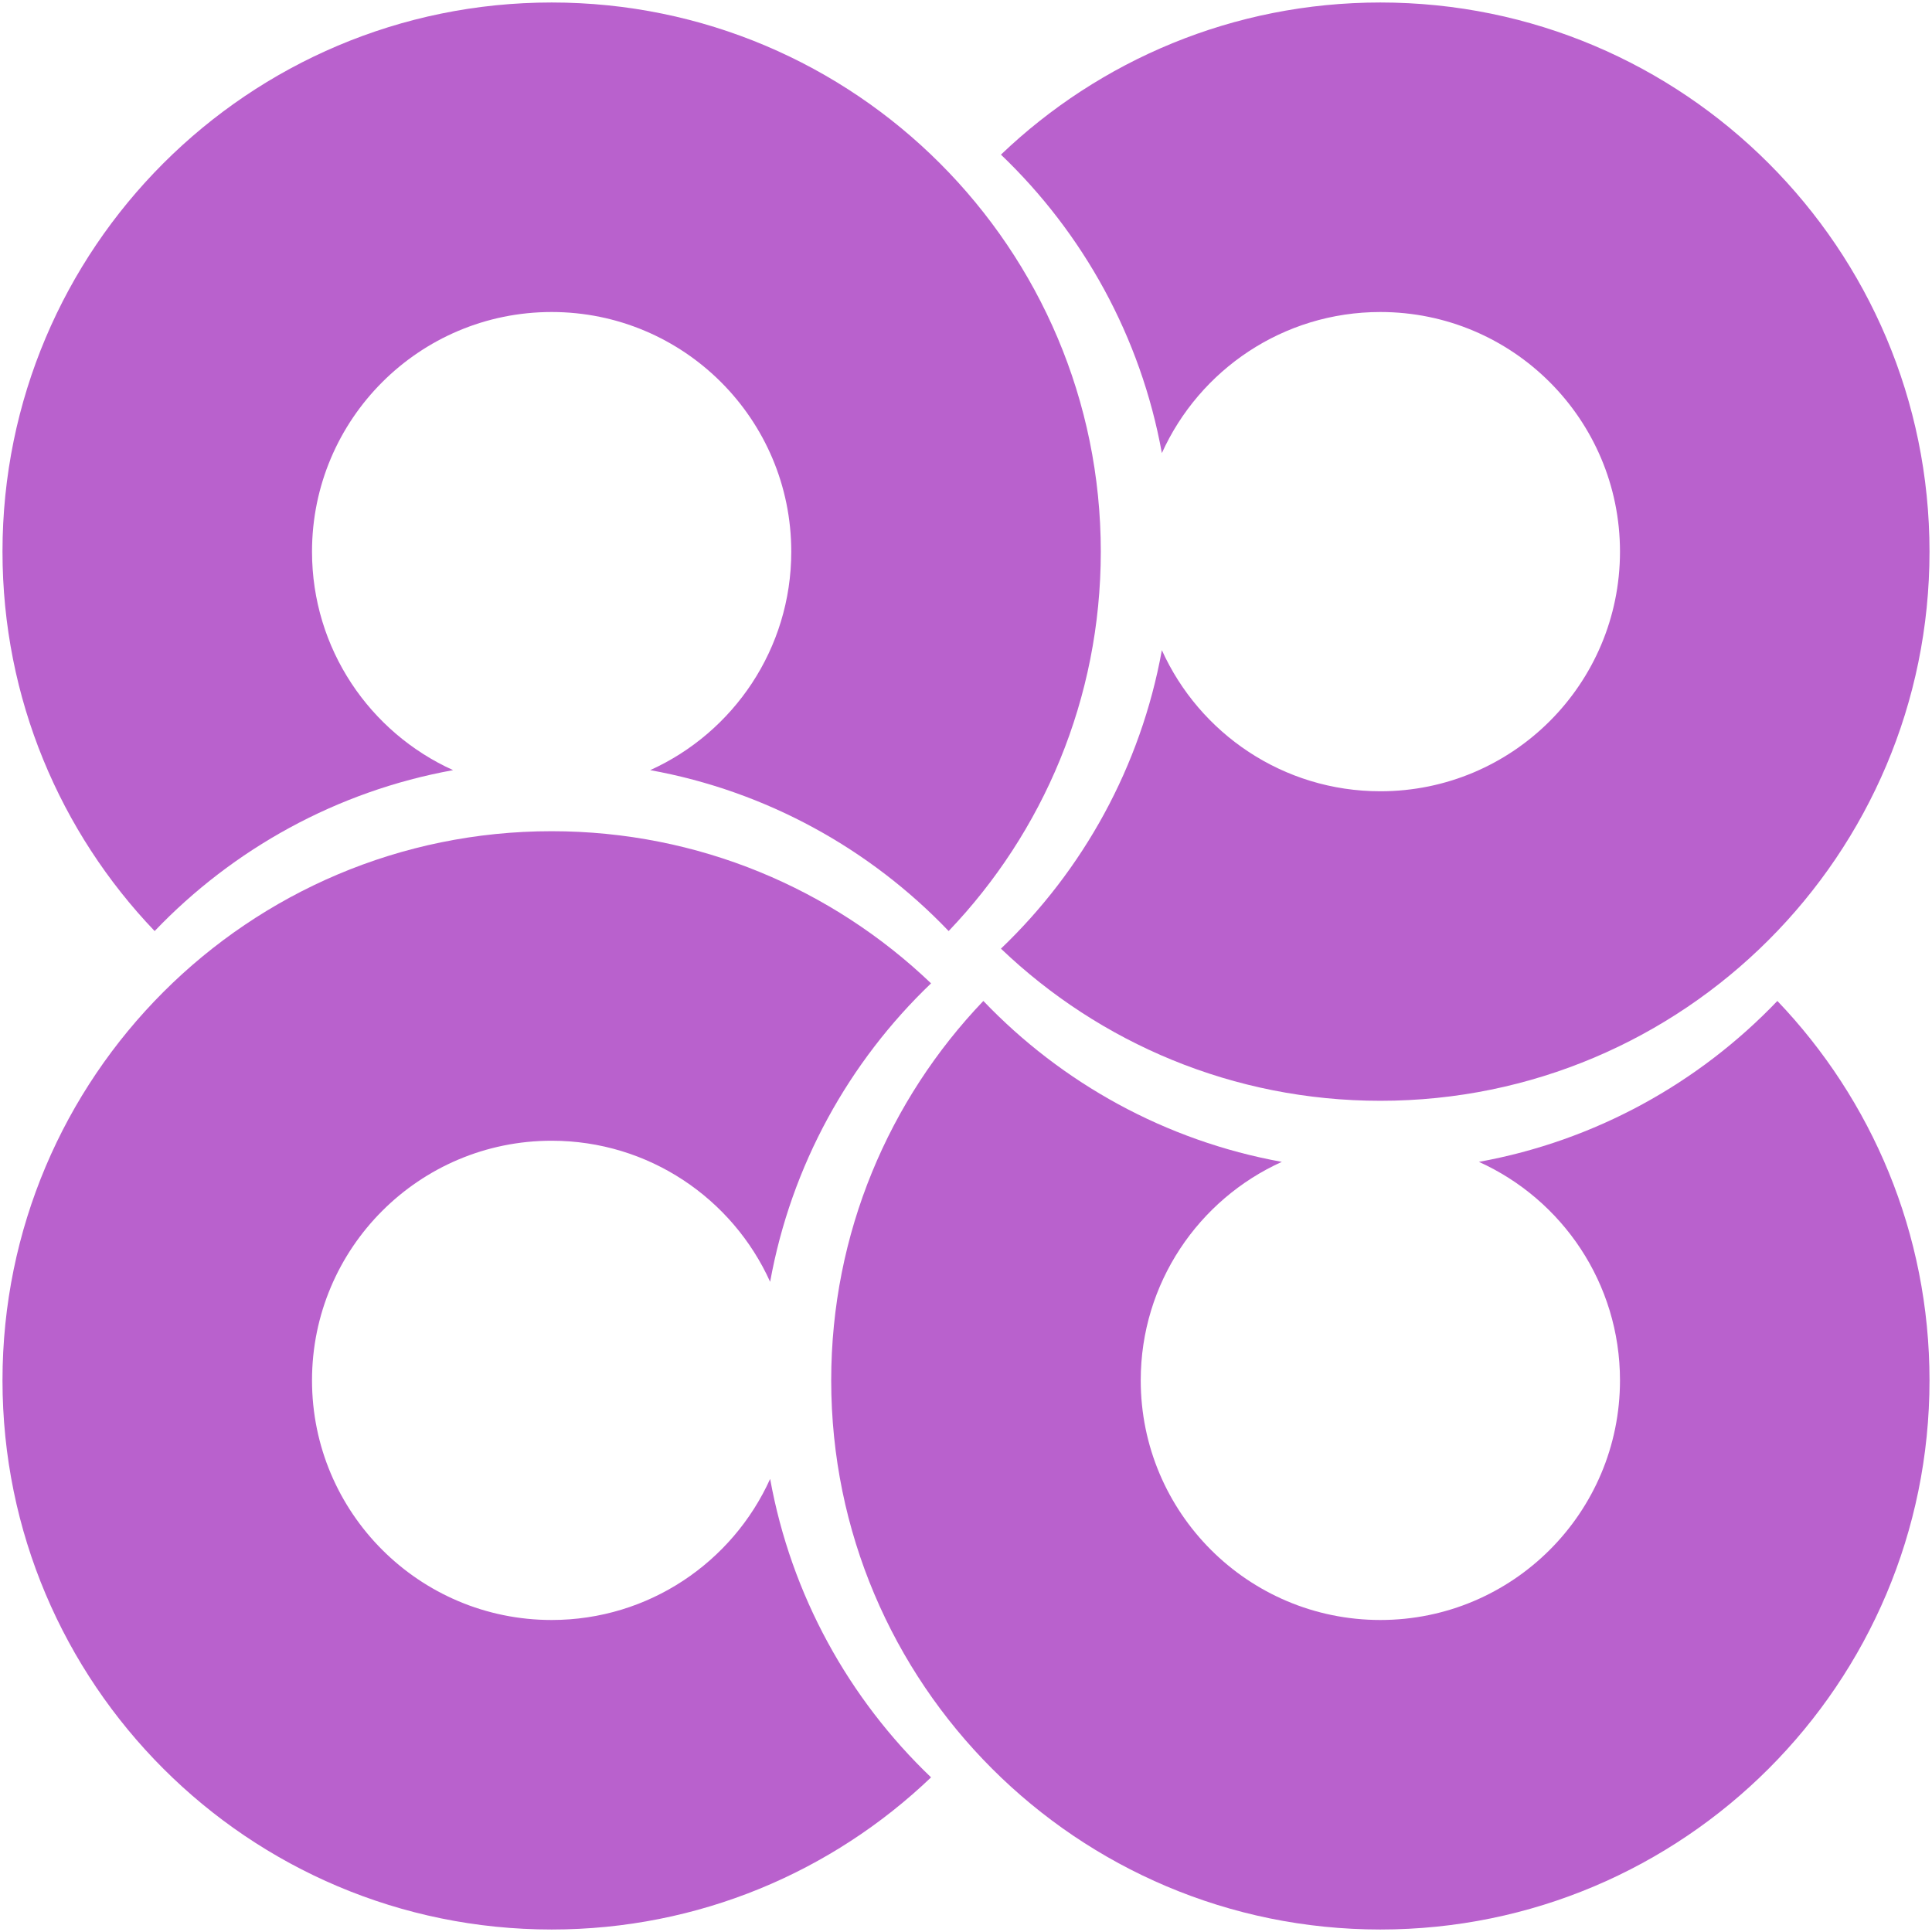 <svg width="388" height="388" viewBox="0 0 388 388" fill="none" xmlns="http://www.w3.org/2000/svg">
<path fill-rule="evenodd" clip-rule="evenodd" d="M130.576 154.665C147.283 147.117 158.909 130.309 158.909 110.785C158.909 84.207 137.363 62.661 110.785 62.661C84.207 62.661 62.661 84.207 62.661 110.785C62.661 130.309 74.287 147.117 90.994 154.665C67.618 158.9 46.808 170.503 31.055 186.982C12.126 167.181 0.5 140.341 0.5 110.785C0.5 49.876 49.876 0.5 110.785 0.5C171.694 0.5 221.07 49.876 221.07 110.785C221.07 140.341 209.444 167.181 190.515 186.982C174.762 170.503 153.951 158.9 130.576 154.665ZM130.576 219.299C124.539 216.572 117.839 215.054 110.785 215.054C103.731 215.054 97.031 216.572 90.994 219.299C97.415 220.462 104.029 221.07 110.785 221.07C117.541 221.07 124.155 220.462 130.576 219.299Z" fill="#B961CD"/>
<path fill-rule="evenodd" clip-rule="evenodd" d="M233.335 130.576C240.883 147.283 257.691 158.909 277.215 158.909C303.793 158.909 325.339 137.363 325.339 110.785C325.339 84.207 303.793 62.661 277.215 62.661C257.691 62.661 240.883 74.287 233.335 90.994C229.1 67.618 217.497 46.808 201.018 31.055C220.819 12.126 247.659 0.5 277.215 0.5C338.124 0.5 387.5 49.876 387.5 110.785C387.5 171.694 338.124 221.07 277.215 221.07C247.659 221.07 220.819 209.444 201.018 190.515C217.497 174.762 229.1 153.951 233.335 130.576ZM168.701 130.576C171.428 124.539 172.946 117.839 172.946 110.785C172.946 103.731 171.428 97.031 168.701 90.994C167.538 97.415 166.93 104.029 166.93 110.785C166.93 117.541 167.538 124.155 168.701 130.576Z" fill="#B961CD"/>
<path fill-rule="evenodd" clip-rule="evenodd" d="M154.665 257.424C147.117 240.717 130.309 229.091 110.785 229.091C84.207 229.091 62.661 250.637 62.661 277.215C62.661 303.793 84.207 325.339 110.785 325.339C130.309 325.339 147.117 313.713 154.665 297.006C158.9 320.381 170.503 341.192 186.982 356.945C167.181 375.874 140.341 387.5 110.785 387.5C49.876 387.5 0.5 338.124 0.5 277.215C0.5 216.306 49.876 166.93 110.785 166.93C140.341 166.93 167.181 178.556 186.982 197.485C170.503 213.238 158.9 234.049 154.665 257.424ZM219.299 257.424C216.572 263.461 215.054 270.161 215.054 277.215C215.054 284.269 216.572 290.969 219.299 297.006C220.462 290.585 221.07 283.971 221.07 277.215C221.07 270.459 220.462 263.845 219.299 257.424Z" fill="#B961CD"/>
<path fill-rule="evenodd" clip-rule="evenodd" d="M257.424 233.335C240.717 240.883 229.091 257.691 229.091 277.215C229.091 303.793 250.637 325.339 277.215 325.339C303.793 325.339 325.339 303.793 325.339 277.215C325.339 257.691 313.713 240.883 297.006 233.335C320.381 229.1 341.192 217.497 356.945 201.018C375.874 220.819 387.5 247.659 387.5 277.215C387.5 338.124 338.124 387.5 277.215 387.5C216.306 387.5 166.93 338.124 166.93 277.215C166.93 247.659 178.556 220.819 197.485 201.018C213.238 217.497 234.049 229.1 257.424 233.335ZM257.424 168.701C263.461 171.428 270.161 172.946 277.215 172.946C284.269 172.946 290.969 171.428 297.006 168.701C290.585 167.538 283.971 166.93 277.215 166.93C270.459 166.93 263.845 167.538 257.424 168.701Z" fill="#B961CD"/>
</svg>
